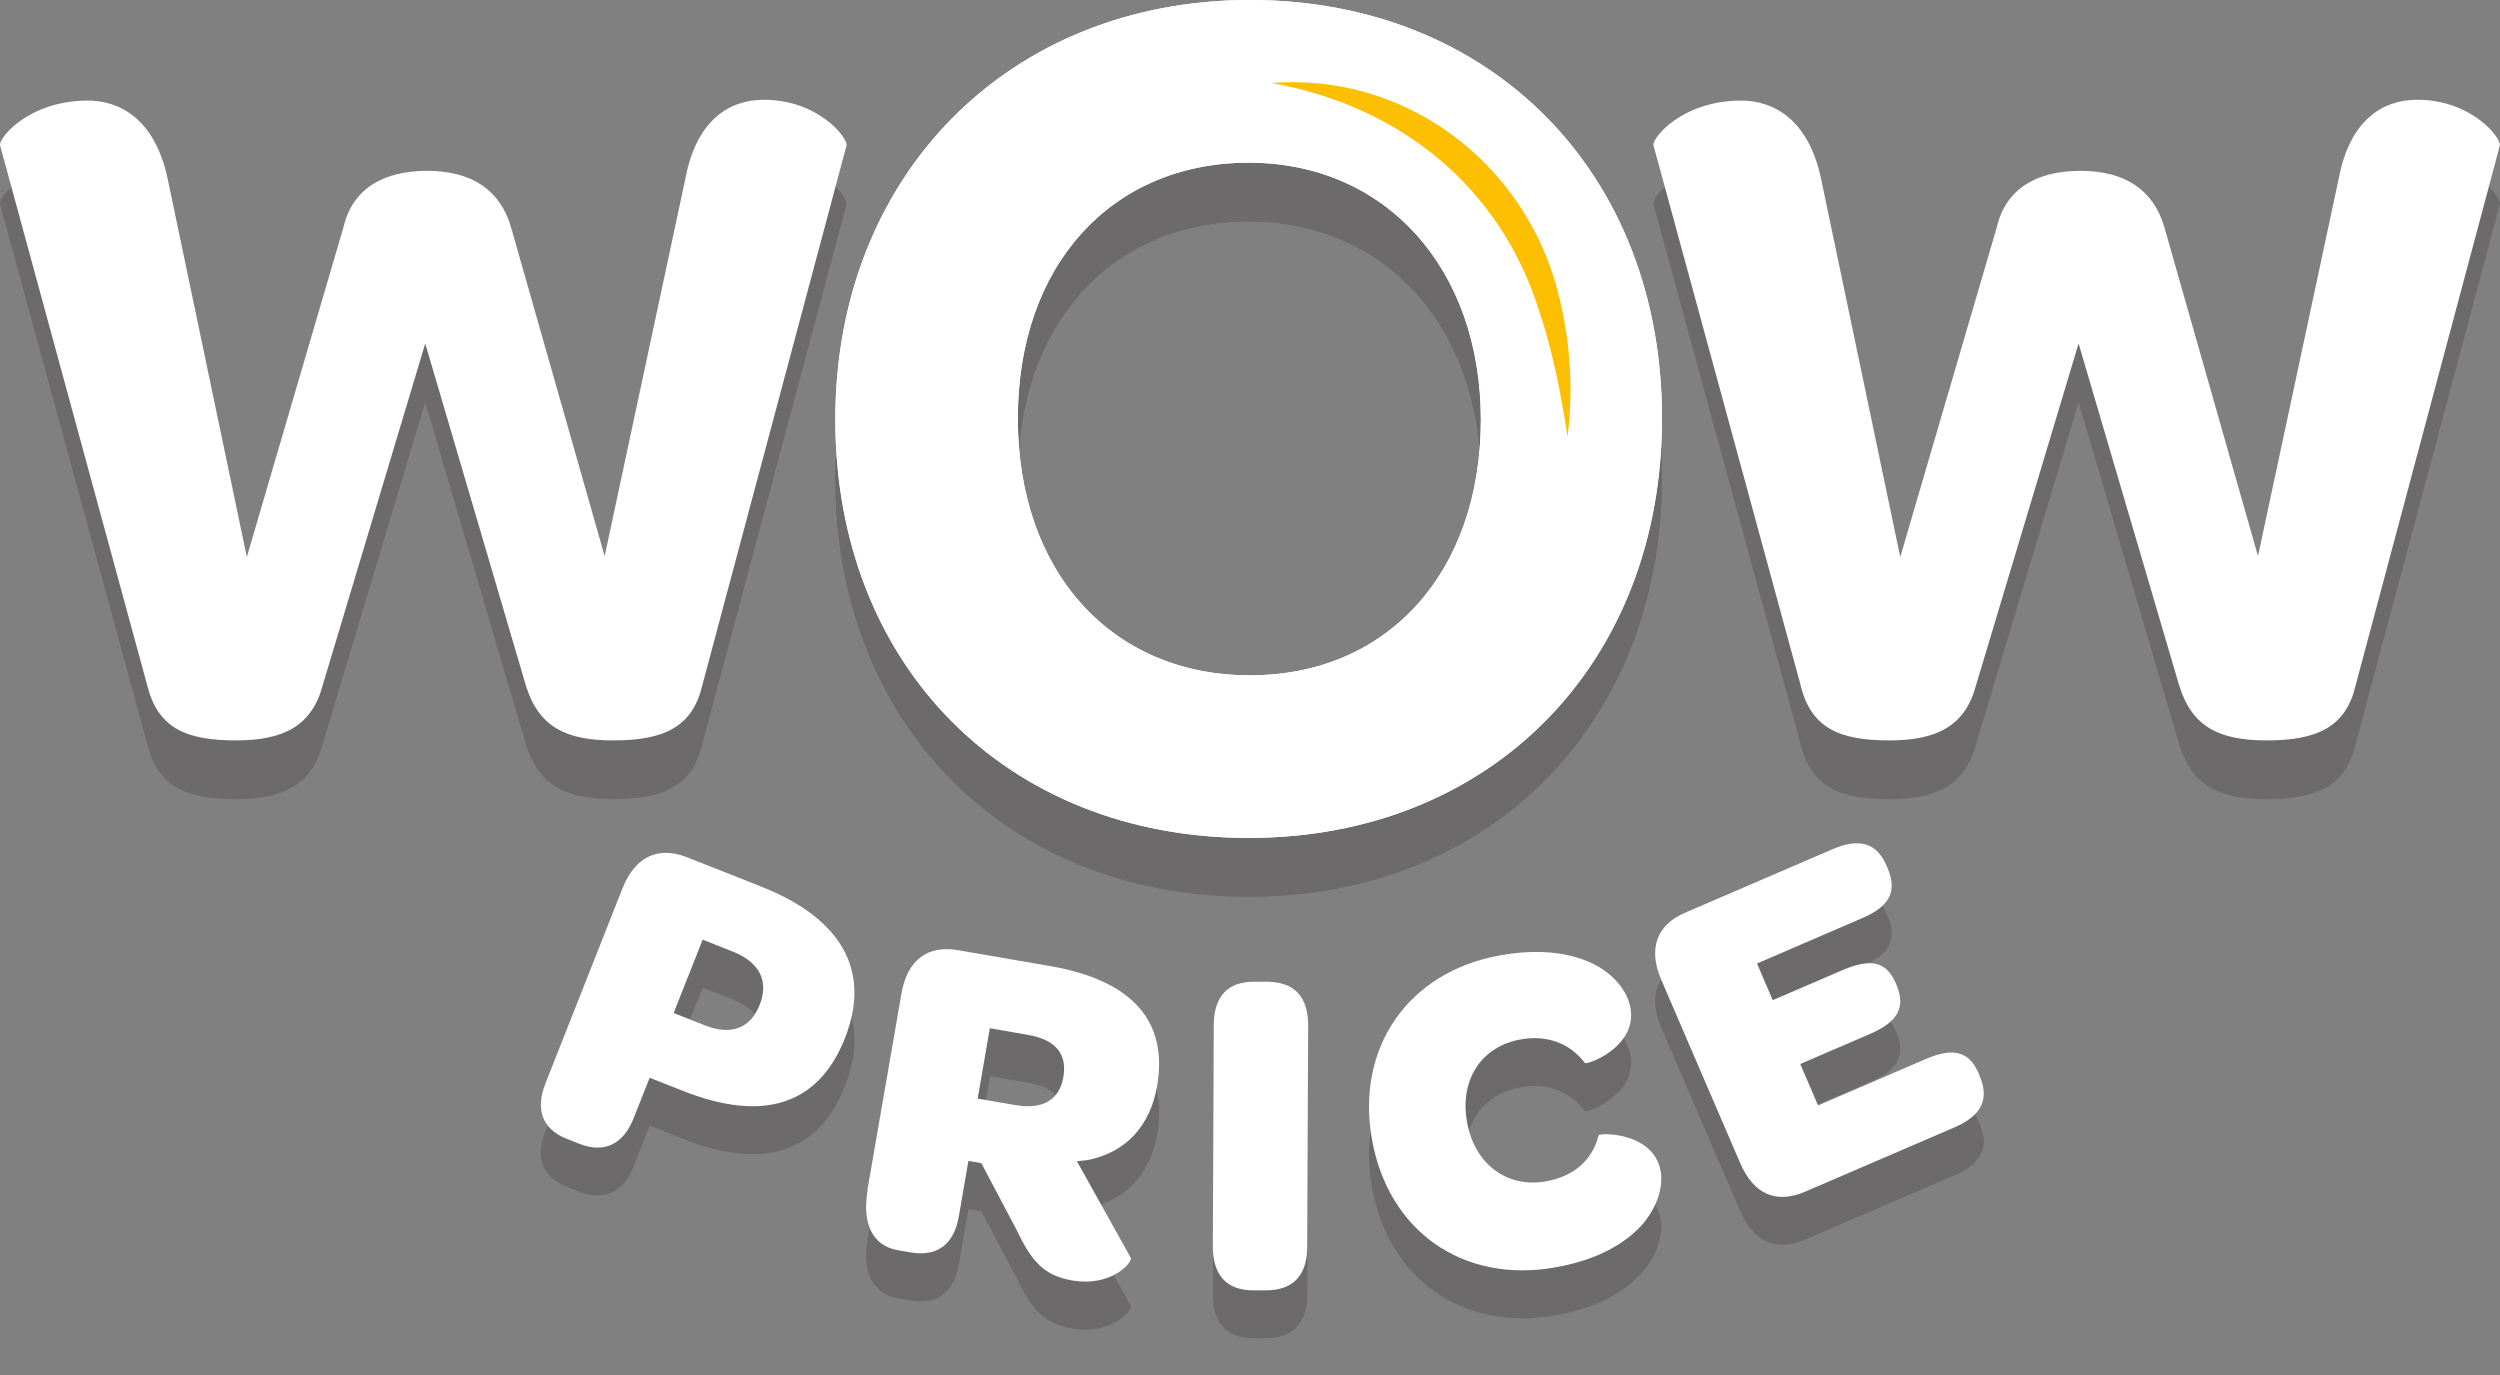 <svg viewBox="0 0 300 165" xmlns="http://www.w3.org/2000/svg" id="Layer_1"><rect x="0" y="0" width="300" height="165" fill="#808080" stroke="none"/><defs><style>.cls-1{opacity:.38;}.cls-2{fill:#4b484a;}.cls-2,.cls-3,.cls-4{stroke-width:0px;}.cls-3{fill:#fff;}.cls-4{fill:#fcbf01;}</style></defs><g class="cls-1"><path d="m65.45,135.77l9.25-23.42c1.49-3.77,4.26-5.1,7.71-3.74l8.91,3.52c9.64,3.81,13.28,10.09,10.07,18.21-3.19,8.07-9.86,10.1-19.4,6.33l-4.03-1.59-1.93,4.87c-1.22,3.09-3.5,4.25-6.53,3.05l-1.52-.6c-2.83-1.12-3.79-3.44-2.53-6.63Zm25.7-9.41c1.14-2.88.03-5.14-3.27-6.44l-3.56-1.41-3.48,8.8,3.77,1.49c3.14,1.24,5.44.33,6.54-2.44Z" class="cls-2"></path><path d="m104.12,148.54l4.07-23.54c.7-4.05,3.13-5.86,6.79-5.23l11.05,1.91c9.94,1.72,14.17,6.68,12.83,14.4-.83,4.77-3.73,7.99-8.4,8.9l-1.22.13,6.46,11.58c.26.5-2.27,3.55-7.05,2.73-3.44-.6-4.9-2.39-6.62-6.01l-4.27-8.06-1.55-.27-1.15,6.66c-.58,3.33-2.56,4.87-5.78,4.32l-1.55-.27c-3.05-.53-4.31-3.2-3.6-7.26Zm17.77-10.19c3.33.58,5.27-.69,5.73-3.35.48-2.78-.88-4.5-4.32-5.09l-4.5-.78-1.46,8.44,4.55.79Z" class="cls-2"></path><path d="m145.65,128.77c.01-3.49,1.71-5.23,4.81-5.22h1.58c3.27.02,4.95,1.77,4.94,5.27l-.11,26.54c-.01,3.44-1.71,5.23-4.98,5.22h-1.58c-3.1-.02-4.78-1.83-4.77-5.27l.11-26.54Z" class="cls-2"></path><path d="m180.07,120.38c5.05-.89,8.83-.18,11.42,1.19,2.53,1.38,3.86,3.38,4.17,5.16.82,4.66-5.25,6.87-5.48,6.57-1.79-2.37-4.54-3.38-7.7-2.82-4.55.8-7.36,4.67-6.44,9.89s4.94,7.94,9.44,7.15c3.44-.61,5.61-2.59,6.35-5.52.11-.36,6.62-.42,7.45,4.29.31,1.78-.3,4.17-2.19,6.39-2.01,2.24-5.31,4.25-10.47,5.16-11.15,1.96-20.06-4.42-21.99-15.4-1.93-10.93,4.3-20.09,15.45-22.06Z" class="cls-2"></path><path d="m208.84,145.36l-9.47-21.99c-1.63-3.78-.58-6.62,2.83-8.09l17.69-7.62c3.26-1.4,5.32-.76,6.5,1.98l.11.26c1.23,2.85.22,4.63-3.04,6.03l-12.62,5.44,1.89,4.4,8.38-3.61c3.41-1.47,5.28-.99,6.37,1.55l.07.16c1.18,2.74.22,4.5-3.14,5.95l-8.38,3.61,2.14,4.97,12.83-5.53c3.31-1.43,5.26-1.04,6.42,1.65l.11.26c1.23,2.85.3,4.84-3.01,6.26l-17.9,7.71c-3.41,1.47-6.15.38-7.78-3.4Z" class="cls-2"></path></g><g class="cls-1"><path d="m17.68,89.33L.01,24.5c-.23-.82,3.39-5.38,10.53-5.38,3.74,0,8.07,2.11,9.6,9.48l9.48,45.29,11.59-39.55c1.05-4.56,4.68-6.79,10.06-6.79s8.78,2.34,10.06,6.79l11.23,39.44,9.71-45.4c1.29-6.79,5.15-9.36,9.36-9.36,6.67,0,10.18,4.68,9.95,5.5l-17.32,64.83c-1.17,4.91-4.56,6.55-10.65,6.55-5.73,0-9.01-1.64-10.53-6.67l-12.05-40.96-12.29,40.96c-1.29,4.91-4.68,6.67-10.41,6.67-6.08,0-9.36-1.52-10.65-6.55Z" class="cls-2"></path><path d="m100.24,57.4c0-29.34,20.85-50.35,49.75-50.35s49.45,20.7,49.45,50.2-20.56,50.35-49.6,50.35-49.6-20.7-49.6-50.2Zm77.46,0c0-18.17-11.47-30.83-27.85-30.83s-27.71,12.21-27.71,30.69,11.32,30.83,27.85,30.83,27.71-12.36,27.71-30.68Z" class="cls-2"></path><path d="m216.09,89.33l-17.67-64.83c-.23-.82,3.39-5.38,10.53-5.38,3.74,0,8.07,2.11,9.6,9.48l9.48,45.29,11.58-39.55c1.05-4.56,4.68-6.79,10.06-6.79s8.78,2.34,10.06,6.79l11.23,39.44,9.71-45.4c1.29-6.79,5.15-9.36,9.36-9.36,6.67,0,10.18,4.68,9.95,5.5l-17.32,64.83c-1.17,4.91-4.56,6.55-10.65,6.55-5.73,0-9.01-1.64-10.53-6.67l-12.05-40.96-12.29,40.96c-1.29,4.91-4.68,6.67-10.41,6.67-6.09,0-9.36-1.52-10.65-6.55Z" class="cls-2"></path><path d="m100.24,57.4c0-29.34,20.85-50.35,49.75-50.35s49.45,20.7,49.45,50.2-20.56,50.35-49.6,50.35-49.6-20.7-49.6-50.2Zm77.46,0c0-18.17-11.47-30.83-27.85-30.83s-27.71,12.21-27.71,30.69,11.32,30.83,27.85,30.83,27.71-12.36,27.71-30.68Z" class="cls-2"></path></g><path d="m17.68,82.28L.01,17.45c-.23-.82,3.39-5.38,10.53-5.38,3.74,0,8.07,2.11,9.6,9.48l9.48,45.29,11.59-39.55c1.05-4.56,4.68-6.79,10.06-6.79s8.78,2.34,10.06,6.79l11.23,39.44,9.71-45.4c1.29-6.79,5.15-9.36,9.36-9.36,6.67,0,10.18,4.68,9.95,5.5l-17.32,64.83c-1.17,4.91-4.56,6.55-10.65,6.55-5.73,0-9.01-1.64-10.53-6.67l-12.05-40.96-12.29,40.96c-1.29,4.91-4.68,6.67-10.41,6.67-6.08,0-9.36-1.52-10.65-6.55Z" class="cls-3"></path><path d="m100.24,50.35C100.24,21,121.09,0,149.99,0s49.45,20.7,49.45,50.2-20.56,50.35-49.6,50.35-49.6-20.7-49.6-50.2Zm77.46,0c0-18.17-11.47-30.83-27.85-30.83s-27.71,12.21-27.71,30.69,11.32,30.83,27.85,30.83,27.71-12.36,27.71-30.68Z" class="cls-3"></path><path d="m216.09,82.28l-17.67-64.83c-.23-.82,3.39-5.38,10.53-5.38,3.74,0,8.07,2.11,9.6,9.48l9.48,45.29,11.58-39.55c1.05-4.56,4.68-6.79,10.06-6.79s8.78,2.34,10.06,6.79l11.23,39.44,9.71-45.4c1.29-6.79,5.15-9.36,9.36-9.36,6.67,0,10.18,4.68,9.95,5.5l-17.32,64.83c-1.17,4.91-4.56,6.55-10.65,6.55-5.73,0-9.01-1.64-10.53-6.67l-12.05-40.96-12.29,40.96c-1.29,4.91-4.68,6.67-10.41,6.67-6.09,0-9.36-1.52-10.65-6.55Z" class="cls-3"></path><path d="m100.24,50.35C100.24,21,121.09,0,149.99,0s49.45,20.7,49.45,50.2-20.56,50.35-49.6,50.35-49.6-20.7-49.6-50.2Zm77.46,0c0-18.17-11.47-30.83-27.85-30.83s-27.71,12.21-27.71,30.69,11.32,30.83,27.85,30.83,27.71-12.36,27.71-30.68Z" class="cls-3"></path><path d="m152.56,9.96c16.01-1.27,30.26,9.47,34.34,24.88,1.51,5.73,1.96,11.75,1.2,17.55-.78-5.13-1.75-10.14-3.34-14.89-4.66-15.08-16.8-24.82-32.21-27.54h0Z" class="cls-4"></path><path d="m65.45,130.02l9.25-23.42c1.49-3.77,4.26-5.1,7.71-3.74l8.91,3.52c9.64,3.81,13.28,10.09,10.07,18.21-3.19,8.07-9.86,10.1-19.4,6.33l-4.03-1.59-1.93,4.87c-1.22,3.09-3.5,4.25-6.53,3.05l-1.52-.6c-2.83-1.12-3.79-3.44-2.53-6.63Zm25.7-9.41c1.14-2.88.03-5.14-3.27-6.44l-3.56-1.41-3.48,8.8,3.77,1.49c3.14,1.24,5.44.33,6.54-2.44Z" class="cls-3"></path><path d="m104.09,142.79l4.08-23.54c.7-4.05,3.13-5.86,6.8-5.23l11.05,1.91c9.94,1.72,14.17,6.69,12.83,14.4-.83,4.77-3.73,7.99-8.4,8.89l-1.22.13,6.46,11.58c.26.5-2.27,3.55-7.05,2.72-3.44-.6-4.9-2.39-6.62-6.01l-4.26-8.06-1.55-.27-1.15,6.66c-.58,3.33-2.56,4.87-5.78,4.32l-1.55-.27c-3.05-.53-4.31-3.2-3.6-7.26Zm17.78-10.18c3.33.58,5.27-.69,5.73-3.35.48-2.78-.88-4.5-4.32-5.09l-4.5-.78-1.46,8.44,4.55.79Z" class="cls-3"></path><path d="m145.65,123.03c.01-3.49,1.71-5.23,4.81-5.22h1.58c3.27.02,4.95,1.77,4.94,5.27l-.11,26.54c-.01,3.44-1.71,5.23-4.98,5.22h-1.58c-3.1-.02-4.78-1.83-4.77-5.27l.11-26.54Z" class="cls-3"></path><path d="m180.07,114.63c5.05-.89,8.83-.18,11.42,1.19,2.53,1.38,3.86,3.38,4.17,5.16.82,4.66-5.25,6.87-5.48,6.57-1.79-2.37-4.54-3.38-7.7-2.82-4.55.8-7.36,4.67-6.44,9.89s4.94,7.94,9.44,7.15c3.44-.61,5.61-2.59,6.35-5.52.11-.36,6.62-.42,7.45,4.29.31,1.78-.3,4.17-2.19,6.39-2.01,2.24-5.31,4.25-10.47,5.16-11.15,1.96-20.06-4.42-21.99-15.4-1.93-10.93,4.3-20.09,15.45-22.06Z" class="cls-3"></path><path d="m208.84,139.61l-9.47-21.99c-1.63-3.78-.58-6.62,2.83-8.09l17.69-7.62c3.26-1.4,5.32-.76,6.5,1.98l.11.26c1.23,2.85.22,4.63-3.04,6.03l-12.62,5.44,1.89,4.4,8.38-3.61c3.41-1.47,5.28-.99,6.37,1.55l.07.16c1.18,2.74.22,4.5-3.14,5.95l-8.38,3.61,2.14,4.97,12.83-5.53c3.31-1.43,5.26-1.04,6.42,1.65l.11.26c1.23,2.85.3,4.84-3.01,6.26l-17.9,7.71c-3.41,1.47-6.15.38-7.78-3.4Z" class="cls-3"></path></svg>